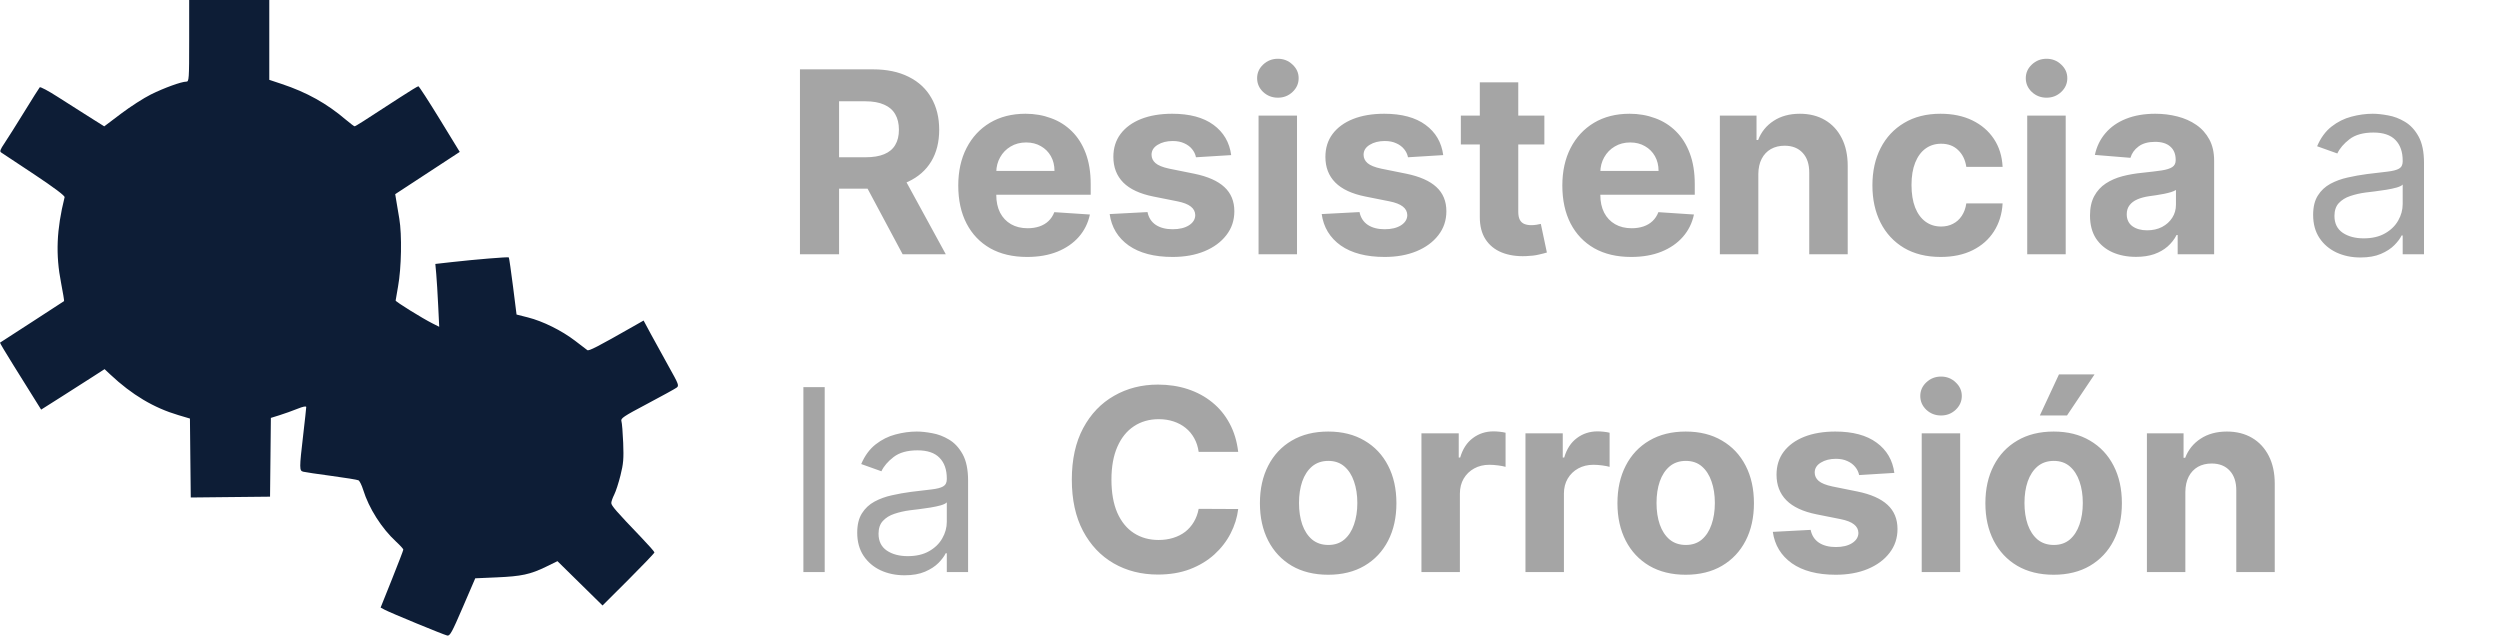 <svg width="118" height="30" viewBox="0 0 118 30" fill="none" xmlns="http://www.w3.org/2000/svg">
<path d="M37.758 12V3.273H41.202C41.861 3.273 42.423 3.391 42.889 3.626C43.358 3.859 43.715 4.19 43.959 4.619C44.206 5.045 44.33 5.547 44.33 6.124C44.33 6.703 44.205 7.202 43.955 7.619C43.705 8.034 43.342 8.352 42.868 8.574C42.396 8.795 41.825 8.906 41.155 8.906H38.849V7.423H40.856C41.209 7.423 41.501 7.375 41.734 7.278C41.967 7.182 42.141 7.037 42.254 6.844C42.371 6.651 42.429 6.411 42.429 6.124C42.429 5.834 42.371 5.589 42.254 5.391C42.141 5.192 41.966 5.041 41.73 4.939C41.497 4.834 41.203 4.781 40.848 4.781H39.604V12H37.758ZM42.472 8.028L44.641 12H42.604L40.481 8.028H42.472ZM48.477 12.128C47.804 12.128 47.224 11.992 46.738 11.719C46.255 11.443 45.883 11.054 45.622 10.551C45.36 10.046 45.23 9.447 45.23 8.757C45.23 8.084 45.36 7.493 45.622 6.984C45.883 6.476 46.251 6.08 46.725 5.795C47.203 5.511 47.762 5.369 48.404 5.369C48.836 5.369 49.238 5.439 49.61 5.578C49.985 5.714 50.312 5.92 50.591 6.196C50.872 6.472 51.091 6.818 51.247 7.236C51.403 7.651 51.481 8.136 51.481 8.693V9.192H45.954V8.067H49.772C49.772 7.805 49.716 7.574 49.602 7.372C49.488 7.17 49.331 7.013 49.129 6.899C48.93 6.783 48.699 6.724 48.434 6.724C48.159 6.724 47.914 6.788 47.701 6.916C47.491 7.041 47.326 7.21 47.207 7.423C47.088 7.634 47.027 7.868 47.024 8.126V9.196C47.024 9.52 47.084 9.8 47.203 10.036C47.325 10.271 47.497 10.453 47.718 10.581C47.94 10.709 48.203 10.773 48.507 10.773C48.709 10.773 48.893 10.744 49.061 10.688C49.228 10.631 49.372 10.546 49.491 10.432C49.61 10.318 49.701 10.179 49.764 10.014L51.443 10.125C51.358 10.528 51.183 10.881 50.919 11.182C50.657 11.48 50.319 11.713 49.904 11.881C49.492 12.046 49.017 12.128 48.477 12.128ZM58.112 7.321L56.45 7.423C56.422 7.281 56.36 7.153 56.267 7.04C56.173 6.923 56.049 6.831 55.896 6.763C55.745 6.692 55.565 6.656 55.355 6.656C55.074 6.656 54.836 6.716 54.643 6.835C54.45 6.952 54.353 7.108 54.353 7.304C54.353 7.46 54.416 7.592 54.541 7.7C54.666 7.808 54.88 7.895 55.184 7.96L56.369 8.199C57.005 8.33 57.48 8.54 57.792 8.83C58.105 9.119 58.261 9.5 58.261 9.972C58.261 10.401 58.135 10.777 57.882 11.101C57.632 11.425 57.288 11.678 56.85 11.859C56.416 12.038 55.914 12.128 55.346 12.128C54.48 12.128 53.789 11.947 53.275 11.587C52.764 11.223 52.464 10.729 52.376 10.104L54.162 10.01C54.216 10.274 54.346 10.476 54.554 10.615C54.761 10.751 55.027 10.82 55.35 10.82C55.669 10.82 55.924 10.758 56.117 10.636C56.314 10.511 56.413 10.351 56.416 10.155C56.413 9.99 56.343 9.855 56.207 9.75C56.071 9.642 55.86 9.56 55.576 9.503L54.443 9.277C53.804 9.149 53.328 8.928 53.015 8.612C52.706 8.297 52.551 7.895 52.551 7.406C52.551 6.986 52.664 6.624 52.892 6.32C53.122 6.016 53.444 5.781 53.859 5.616C54.277 5.452 54.765 5.369 55.325 5.369C56.152 5.369 56.802 5.544 57.277 5.893C57.754 6.243 58.032 6.719 58.112 7.321ZM59.404 12V5.455H61.219V12H59.404ZM60.316 4.611C60.046 4.611 59.815 4.521 59.621 4.342C59.431 4.161 59.336 3.943 59.336 3.69C59.336 3.44 59.431 3.226 59.621 3.047C59.815 2.865 60.046 2.774 60.316 2.774C60.586 2.774 60.816 2.865 61.006 3.047C61.2 3.226 61.296 3.44 61.296 3.69C61.296 3.943 61.2 4.161 61.006 4.342C60.816 4.521 60.586 4.611 60.316 4.611ZM68.12 7.321L66.458 7.423C66.429 7.281 66.368 7.153 66.275 7.04C66.181 6.923 66.057 6.831 65.904 6.763C65.753 6.692 65.573 6.656 65.363 6.656C65.081 6.656 64.844 6.716 64.651 6.835C64.458 6.952 64.361 7.108 64.361 7.304C64.361 7.46 64.424 7.592 64.549 7.7C64.674 7.808 64.888 7.895 65.192 7.96L66.377 8.199C67.013 8.33 67.488 8.54 67.8 8.83C68.113 9.119 68.269 9.5 68.269 9.972C68.269 10.401 68.142 10.777 67.89 11.101C67.64 11.425 67.296 11.678 66.858 11.859C66.424 12.038 65.922 12.128 65.354 12.128C64.488 12.128 63.797 11.947 63.283 11.587C62.772 11.223 62.472 10.729 62.384 10.104L64.169 10.01C64.223 10.274 64.354 10.476 64.561 10.615C64.769 10.751 65.034 10.82 65.358 10.82C65.677 10.82 65.932 10.758 66.125 10.636C66.321 10.511 66.421 10.351 66.424 10.155C66.421 9.99 66.351 9.855 66.215 9.75C66.079 9.642 65.868 9.56 65.584 9.503L64.451 9.277C63.811 9.149 63.336 8.928 63.023 8.612C62.713 8.297 62.559 7.895 62.559 7.406C62.559 6.986 62.672 6.624 62.9 6.32C63.13 6.016 63.452 5.781 63.867 5.616C64.284 5.452 64.773 5.369 65.333 5.369C66.159 5.369 66.81 5.544 67.284 5.893C67.762 6.243 68.04 6.719 68.12 7.321ZM72.894 5.455V6.818H68.952V5.455H72.894ZM69.847 3.886H71.662V9.989C71.662 10.156 71.688 10.287 71.739 10.381C71.79 10.472 71.861 10.536 71.952 10.572C72.046 10.609 72.153 10.628 72.276 10.628C72.361 10.628 72.446 10.621 72.531 10.607C72.617 10.589 72.682 10.577 72.727 10.568L73.013 11.919C72.922 11.947 72.794 11.98 72.629 12.017C72.465 12.057 72.264 12.081 72.028 12.089C71.591 12.107 71.207 12.048 70.878 11.915C70.551 11.781 70.297 11.574 70.115 11.293C69.933 11.011 69.844 10.656 69.847 10.227V3.886ZM76.989 12.128C76.315 12.128 75.736 11.992 75.25 11.719C74.767 11.443 74.395 11.054 74.133 10.551C73.872 10.046 73.742 9.447 73.742 8.757C73.742 8.084 73.872 7.493 74.133 6.984C74.395 6.476 74.763 6.08 75.237 5.795C75.715 5.511 76.274 5.369 76.916 5.369C77.348 5.369 77.75 5.439 78.122 5.578C78.497 5.714 78.824 5.92 79.102 6.196C79.383 6.472 79.602 6.818 79.758 7.236C79.915 7.651 79.993 8.136 79.993 8.693V9.192H74.466V8.067H78.284C78.284 7.805 78.227 7.574 78.114 7.372C78 7.17 77.842 7.013 77.641 6.899C77.442 6.783 77.21 6.724 76.946 6.724C76.671 6.724 76.426 6.788 76.213 6.916C76.003 7.041 75.838 7.21 75.719 7.423C75.599 7.634 75.538 7.868 75.535 8.126V9.196C75.535 9.52 75.595 9.8 75.715 10.036C75.837 10.271 76.008 10.453 76.23 10.581C76.452 10.709 76.715 10.773 77.019 10.773C77.22 10.773 77.405 10.744 77.572 10.688C77.74 10.631 77.883 10.546 78.003 10.432C78.122 10.318 78.213 10.179 78.276 10.014L79.954 10.125C79.869 10.528 79.695 10.881 79.43 11.182C79.169 11.48 78.831 11.713 78.416 11.881C78.004 12.046 77.528 12.128 76.989 12.128ZM82.993 8.216V12H81.178V5.455H82.908V6.609H82.984C83.129 6.229 83.372 5.928 83.713 5.706C84.054 5.482 84.467 5.369 84.953 5.369C85.408 5.369 85.804 5.469 86.142 5.668C86.48 5.866 86.743 6.151 86.93 6.52C87.118 6.886 87.212 7.324 87.212 7.832V12H85.396V8.156C85.399 7.756 85.297 7.443 85.09 7.219C84.882 6.991 84.597 6.878 84.233 6.878C83.989 6.878 83.773 6.93 83.585 7.036C83.401 7.141 83.256 7.294 83.151 7.496C83.048 7.695 82.996 7.935 82.993 8.216ZM91.6 12.128C90.929 12.128 90.353 11.986 89.87 11.702C89.39 11.415 89.02 11.017 88.762 10.508C88.506 10 88.378 9.415 88.378 8.753C88.378 8.082 88.507 7.494 88.766 6.989C89.027 6.48 89.398 6.084 89.878 5.8C90.358 5.513 90.929 5.369 91.591 5.369C92.162 5.369 92.662 5.473 93.091 5.68C93.52 5.888 93.86 6.179 94.11 6.554C94.36 6.929 94.498 7.369 94.523 7.875H92.81C92.762 7.548 92.634 7.286 92.427 7.087C92.222 6.885 91.954 6.784 91.621 6.784C91.34 6.784 91.094 6.861 90.884 7.014C90.677 7.165 90.515 7.385 90.398 7.675C90.282 7.964 90.223 8.315 90.223 8.727C90.223 9.145 90.28 9.5 90.394 9.793C90.51 10.085 90.674 10.308 90.884 10.462C91.094 10.615 91.34 10.692 91.621 10.692C91.829 10.692 92.015 10.649 92.179 10.564C92.347 10.479 92.485 10.355 92.593 10.193C92.704 10.028 92.776 9.831 92.81 9.601H94.523C94.495 10.101 94.358 10.541 94.114 10.922C93.873 11.3 93.539 11.595 93.113 11.808C92.686 12.021 92.182 12.128 91.6 12.128ZM95.685 12V5.455H97.501V12H95.685ZM96.597 4.611C96.327 4.611 96.096 4.521 95.903 4.342C95.712 4.161 95.617 3.943 95.617 3.69C95.617 3.44 95.712 3.226 95.903 3.047C96.096 2.865 96.327 2.774 96.597 2.774C96.867 2.774 97.097 2.865 97.288 3.047C97.481 3.226 97.577 3.44 97.577 3.69C97.577 3.943 97.481 4.161 97.288 4.342C97.097 4.521 96.867 4.611 96.597 4.611ZM100.821 12.124C100.404 12.124 100.032 12.051 99.705 11.906C99.378 11.758 99.12 11.541 98.929 11.254C98.742 10.964 98.648 10.604 98.648 10.172C98.648 9.808 98.715 9.503 98.848 9.256C98.982 9.009 99.164 8.81 99.394 8.659C99.624 8.509 99.885 8.395 100.178 8.318C100.473 8.241 100.783 8.188 101.107 8.156C101.488 8.116 101.794 8.08 102.027 8.045C102.26 8.009 102.429 7.955 102.534 7.884C102.64 7.812 102.692 7.707 102.692 7.568V7.543C102.692 7.273 102.607 7.064 102.436 6.916C102.269 6.768 102.03 6.695 101.721 6.695C101.394 6.695 101.134 6.767 100.941 6.912C100.748 7.054 100.62 7.233 100.557 7.449L98.878 7.312C98.963 6.915 99.131 6.571 99.381 6.281C99.631 5.989 99.954 5.764 100.348 5.608C100.746 5.449 101.206 5.369 101.729 5.369C102.093 5.369 102.441 5.412 102.773 5.497C103.108 5.582 103.405 5.714 103.664 5.893C103.925 6.072 104.131 6.303 104.282 6.584C104.432 6.862 104.507 7.196 104.507 7.585V12H102.786V11.092H102.735C102.63 11.297 102.489 11.477 102.313 11.633C102.137 11.787 101.925 11.908 101.678 11.996C101.431 12.081 101.145 12.124 100.821 12.124ZM101.341 10.871C101.608 10.871 101.844 10.818 102.049 10.713C102.253 10.605 102.414 10.46 102.53 10.278C102.647 10.097 102.705 9.891 102.705 9.661V8.966C102.648 9.003 102.57 9.037 102.471 9.068C102.374 9.097 102.265 9.124 102.142 9.149C102.02 9.172 101.898 9.193 101.776 9.213C101.654 9.23 101.543 9.246 101.444 9.26C101.23 9.291 101.044 9.341 100.885 9.409C100.726 9.477 100.603 9.57 100.515 9.686C100.426 9.8 100.382 9.942 100.382 10.112C100.382 10.359 100.472 10.548 100.651 10.679C100.833 10.807 101.063 10.871 101.341 10.871ZM111.413 12.153C110.998 12.153 110.622 12.075 110.284 11.919C109.946 11.76 109.677 11.531 109.478 11.233C109.279 10.932 109.18 10.568 109.18 10.142C109.18 9.767 109.254 9.463 109.402 9.23C109.549 8.994 109.747 8.81 109.994 8.676C110.241 8.543 110.514 8.443 110.812 8.378C111.113 8.31 111.416 8.256 111.72 8.216C112.118 8.165 112.44 8.126 112.687 8.101C112.937 8.072 113.119 8.026 113.233 7.96C113.349 7.895 113.407 7.781 113.407 7.619V7.585C113.407 7.165 113.292 6.838 113.062 6.605C112.835 6.372 112.49 6.256 112.027 6.256C111.547 6.256 111.17 6.361 110.897 6.571C110.625 6.781 110.433 7.006 110.322 7.244L109.368 6.903C109.538 6.506 109.765 6.196 110.049 5.974C110.336 5.75 110.649 5.594 110.987 5.506C111.328 5.415 111.663 5.369 111.993 5.369C112.203 5.369 112.444 5.395 112.717 5.446C112.993 5.494 113.258 5.595 113.514 5.749C113.772 5.902 113.987 6.134 114.157 6.443C114.328 6.753 114.413 7.168 114.413 7.688V12H113.407V11.114H113.356C113.288 11.256 113.174 11.408 113.015 11.57C112.856 11.732 112.645 11.869 112.38 11.983C112.116 12.097 111.794 12.153 111.413 12.153ZM111.566 11.25C111.964 11.25 112.299 11.172 112.572 11.016C112.848 10.859 113.055 10.658 113.194 10.411C113.336 10.163 113.407 9.903 113.407 9.631V8.71C113.365 8.761 113.271 8.808 113.126 8.851C112.984 8.891 112.819 8.926 112.632 8.957C112.447 8.986 112.267 9.011 112.091 9.034C111.917 9.054 111.777 9.071 111.669 9.085C111.407 9.119 111.163 9.175 110.936 9.251C110.711 9.325 110.529 9.438 110.39 9.588C110.254 9.736 110.186 9.938 110.186 10.193C110.186 10.543 110.315 10.807 110.574 10.986C110.835 11.162 111.166 11.25 111.566 11.25ZM38.926 18.273V27H37.92V18.273H38.926ZM42.694 27.153C42.279 27.153 41.903 27.075 41.565 26.919C41.227 26.76 40.959 26.531 40.76 26.233C40.561 25.932 40.461 25.568 40.461 25.142C40.461 24.767 40.535 24.463 40.683 24.23C40.831 23.994 41.028 23.81 41.275 23.676C41.522 23.543 41.795 23.443 42.093 23.378C42.395 23.31 42.697 23.256 43.001 23.216C43.399 23.165 43.721 23.126 43.968 23.101C44.218 23.072 44.4 23.026 44.514 22.96C44.63 22.895 44.689 22.781 44.689 22.619V22.585C44.689 22.165 44.574 21.838 44.343 21.605C44.116 21.372 43.771 21.256 43.308 21.256C42.828 21.256 42.451 21.361 42.179 21.571C41.906 21.781 41.714 22.006 41.603 22.244L40.649 21.903C40.819 21.506 41.047 21.196 41.331 20.974C41.617 20.75 41.93 20.594 42.268 20.506C42.609 20.415 42.944 20.369 43.274 20.369C43.484 20.369 43.725 20.395 43.998 20.446C44.274 20.494 44.539 20.595 44.795 20.749C45.054 20.902 45.268 21.134 45.439 21.443C45.609 21.753 45.694 22.168 45.694 22.688V27H44.689V26.114H44.637C44.569 26.256 44.456 26.408 44.297 26.57C44.137 26.732 43.926 26.869 43.662 26.983C43.397 27.097 43.075 27.153 42.694 27.153ZM42.848 26.25C43.245 26.25 43.581 26.172 43.853 26.016C44.129 25.859 44.336 25.658 44.475 25.41C44.617 25.163 44.689 24.903 44.689 24.631V23.71C44.646 23.761 44.552 23.808 44.407 23.851C44.265 23.891 44.1 23.926 43.913 23.957C43.728 23.986 43.548 24.011 43.372 24.034C43.199 24.054 43.058 24.071 42.95 24.085C42.689 24.119 42.444 24.175 42.217 24.251C41.992 24.325 41.811 24.438 41.672 24.588C41.535 24.736 41.467 24.938 41.467 25.193C41.467 25.543 41.596 25.807 41.855 25.986C42.116 26.162 42.447 26.25 42.848 26.25ZM58.443 21.328H56.577C56.543 21.087 56.473 20.872 56.368 20.685C56.263 20.494 56.128 20.332 55.963 20.199C55.798 20.065 55.608 19.963 55.392 19.892C55.179 19.821 54.947 19.785 54.697 19.785C54.246 19.785 53.852 19.898 53.517 20.122C53.182 20.344 52.922 20.668 52.737 21.094C52.553 21.517 52.46 22.031 52.46 22.636C52.46 23.259 52.553 23.781 52.737 24.204C52.925 24.628 53.186 24.947 53.521 25.163C53.856 25.379 54.244 25.487 54.685 25.487C54.932 25.487 55.16 25.454 55.371 25.389C55.584 25.324 55.773 25.229 55.938 25.104C56.102 24.976 56.239 24.821 56.347 24.639C56.457 24.457 56.534 24.25 56.577 24.017L58.443 24.026C58.395 24.426 58.274 24.812 58.081 25.185C57.891 25.554 57.633 25.885 57.31 26.178C56.989 26.467 56.605 26.697 56.159 26.868C55.716 27.035 55.215 27.119 54.655 27.119C53.876 27.119 53.18 26.943 52.567 26.591C51.956 26.239 51.473 25.729 51.118 25.061C50.766 24.393 50.59 23.585 50.59 22.636C50.59 21.685 50.769 20.875 51.126 20.207C51.484 19.54 51.97 19.031 52.584 18.682C53.197 18.329 53.888 18.153 54.655 18.153C55.16 18.153 55.629 18.224 56.061 18.366C56.496 18.509 56.881 18.716 57.216 18.989C57.551 19.259 57.824 19.59 58.034 19.982C58.247 20.374 58.383 20.822 58.443 21.328ZM62.69 27.128C62.028 27.128 61.455 26.987 60.972 26.706C60.492 26.422 60.121 26.027 59.86 25.521C59.599 25.013 59.468 24.423 59.468 23.753C59.468 23.077 59.599 22.486 59.86 21.98C60.121 21.472 60.492 21.077 60.972 20.796C61.455 20.511 62.028 20.369 62.69 20.369C63.352 20.369 63.923 20.511 64.403 20.796C64.886 21.077 65.258 21.472 65.519 21.98C65.781 22.486 65.911 23.077 65.911 23.753C65.911 24.423 65.781 25.013 65.519 25.521C65.258 26.027 64.886 26.422 64.403 26.706C63.923 26.987 63.352 27.128 62.69 27.128ZM62.698 25.722C62.999 25.722 63.251 25.636 63.452 25.466C63.654 25.293 63.806 25.057 63.908 24.759C64.013 24.46 64.066 24.121 64.066 23.74C64.066 23.359 64.013 23.02 63.908 22.722C63.806 22.423 63.654 22.188 63.452 22.014C63.251 21.841 62.999 21.754 62.698 21.754C62.394 21.754 62.139 21.841 61.931 22.014C61.727 22.188 61.572 22.423 61.467 22.722C61.364 23.02 61.313 23.359 61.313 23.74C61.313 24.121 61.364 24.46 61.467 24.759C61.572 25.057 61.727 25.293 61.931 25.466C62.139 25.636 62.394 25.722 62.698 25.722ZM67.092 27V20.454H68.852V21.597H68.92C69.039 21.19 69.239 20.884 69.521 20.676C69.802 20.466 70.126 20.361 70.492 20.361C70.583 20.361 70.681 20.366 70.786 20.378C70.891 20.389 70.984 20.405 71.063 20.425V22.035C70.978 22.01 70.86 21.987 70.71 21.967C70.559 21.947 70.421 21.938 70.296 21.938C70.029 21.938 69.79 21.996 69.58 22.112C69.373 22.226 69.208 22.385 69.086 22.59C68.967 22.794 68.907 23.03 68.907 23.297V27H67.092ZM72.002 27V20.454H73.762V21.597H73.83C73.949 21.19 74.15 20.884 74.431 20.676C74.712 20.466 75.036 20.361 75.402 20.361C75.493 20.361 75.591 20.366 75.696 20.378C75.802 20.389 75.894 20.405 75.973 20.425V22.035C75.888 22.01 75.77 21.987 75.62 21.967C75.469 21.947 75.331 21.938 75.206 21.938C74.939 21.938 74.701 21.996 74.49 22.112C74.283 22.226 74.118 22.385 73.996 22.59C73.877 22.794 73.817 23.03 73.817 23.297V27H72.002ZM79.565 27.128C78.903 27.128 78.33 26.987 77.847 26.706C77.367 26.422 76.996 26.027 76.735 25.521C76.474 25.013 76.343 24.423 76.343 23.753C76.343 23.077 76.474 22.486 76.735 21.98C76.996 21.472 77.367 21.077 77.847 20.796C78.33 20.511 78.903 20.369 79.565 20.369C80.227 20.369 80.798 20.511 81.278 20.796C81.761 21.077 82.133 21.472 82.394 21.98C82.656 22.486 82.786 23.077 82.786 23.753C82.786 24.423 82.656 25.013 82.394 25.521C82.133 26.027 81.761 26.422 81.278 26.706C80.798 26.987 80.227 27.128 79.565 27.128ZM79.573 25.722C79.874 25.722 80.126 25.636 80.327 25.466C80.529 25.293 80.681 25.057 80.783 24.759C80.888 24.46 80.941 24.121 80.941 23.74C80.941 23.359 80.888 23.02 80.783 22.722C80.681 22.423 80.529 22.188 80.327 22.014C80.126 21.841 79.874 21.754 79.573 21.754C79.269 21.754 79.013 21.841 78.806 22.014C78.602 22.188 78.447 22.423 78.342 22.722C78.239 23.02 78.188 23.359 78.188 23.74C78.188 24.121 78.239 24.46 78.342 24.759C78.447 25.057 78.602 25.293 78.806 25.466C79.013 25.636 79.269 25.722 79.573 25.722ZM89.413 22.321L87.751 22.423C87.722 22.281 87.661 22.153 87.567 22.04C87.474 21.923 87.35 21.831 87.197 21.763C87.046 21.692 86.866 21.656 86.656 21.656C86.374 21.656 86.137 21.716 85.944 21.835C85.751 21.952 85.654 22.108 85.654 22.304C85.654 22.46 85.717 22.592 85.842 22.7C85.967 22.808 86.181 22.895 86.485 22.96L87.67 23.199C88.306 23.329 88.781 23.54 89.093 23.829C89.406 24.119 89.562 24.5 89.562 24.972C89.562 25.401 89.435 25.777 89.183 26.101C88.933 26.425 88.589 26.678 88.151 26.859C87.717 27.038 87.215 27.128 86.647 27.128C85.781 27.128 85.09 26.947 84.576 26.587C84.065 26.223 83.765 25.729 83.677 25.104L85.462 25.01C85.516 25.274 85.647 25.476 85.854 25.615C86.062 25.751 86.327 25.82 86.651 25.82C86.969 25.82 87.225 25.759 87.418 25.636C87.614 25.511 87.714 25.351 87.717 25.155C87.714 24.99 87.644 24.855 87.508 24.75C87.371 24.642 87.161 24.56 86.877 24.503L85.744 24.277C85.104 24.149 84.629 23.928 84.316 23.612C84.006 23.297 83.852 22.895 83.852 22.406C83.852 21.986 83.965 21.624 84.192 21.32C84.423 21.016 84.745 20.781 85.16 20.616C85.577 20.452 86.066 20.369 86.626 20.369C87.452 20.369 88.103 20.544 88.577 20.893C89.055 21.243 89.333 21.719 89.413 22.321ZM90.705 27V20.454H92.52V27H90.705ZM91.617 19.611C91.347 19.611 91.115 19.521 90.922 19.342C90.732 19.16 90.637 18.943 90.637 18.69C90.637 18.44 90.732 18.226 90.922 18.047C91.115 17.865 91.347 17.774 91.617 17.774C91.887 17.774 92.117 17.865 92.307 18.047C92.5 18.226 92.597 18.44 92.597 18.69C92.597 18.943 92.5 19.16 92.307 19.342C92.117 19.521 91.887 19.611 91.617 19.611ZM96.932 27.128C96.27 27.128 95.697 26.987 95.215 26.706C94.734 26.422 94.364 26.027 94.102 25.521C93.841 25.013 93.71 24.423 93.71 23.753C93.71 23.077 93.841 22.486 94.102 21.98C94.364 21.472 94.734 21.077 95.215 20.796C95.697 20.511 96.27 20.369 96.932 20.369C97.594 20.369 98.165 20.511 98.645 20.796C99.128 21.077 99.5 21.472 99.761 21.98C100.023 22.486 100.153 23.077 100.153 23.753C100.153 24.423 100.023 25.013 99.761 25.521C99.5 26.027 99.128 26.422 98.645 26.706C98.165 26.987 97.594 27.128 96.932 27.128ZM96.94 25.722C97.242 25.722 97.493 25.636 97.695 25.466C97.896 25.293 98.048 25.057 98.151 24.759C98.256 24.46 98.308 24.121 98.308 23.74C98.308 23.359 98.256 23.02 98.151 22.722C98.048 22.423 97.896 22.188 97.695 22.014C97.493 21.841 97.242 21.754 96.94 21.754C96.636 21.754 96.381 21.841 96.173 22.014C95.969 22.188 95.814 22.423 95.709 22.722C95.606 23.02 95.555 23.359 95.555 23.74C95.555 24.121 95.606 24.46 95.709 24.759C95.814 25.057 95.969 25.293 96.173 25.466C96.381 25.636 96.636 25.722 96.94 25.722ZM96.28 19.611L97.183 17.672H98.862L97.562 19.611H96.28ZM103.149 23.216V27H101.334V20.454H103.064V21.609H103.141C103.286 21.229 103.528 20.928 103.869 20.706C104.21 20.482 104.624 20.369 105.109 20.369C105.564 20.369 105.96 20.469 106.298 20.668C106.636 20.866 106.899 21.151 107.087 21.52C107.274 21.886 107.368 22.324 107.368 22.832V27H105.553V23.156C105.555 22.756 105.453 22.443 105.246 22.219C105.038 21.991 104.753 21.878 104.389 21.878C104.145 21.878 103.929 21.93 103.741 22.035C103.557 22.141 103.412 22.294 103.307 22.496C103.205 22.695 103.152 22.935 103.149 23.216Z" fill="#A5A5A5"/>
<path fillRule="evenodd" clip-rule="evenodd" d="M8.929 1.926C8.929 3.746 8.921 3.853 8.795 3.853C8.563 3.853 7.751 4.147 7.12 4.46C6.786 4.626 6.154 5.032 5.716 5.363L4.92 5.964L4.216 5.521C3.828 5.278 3.155 4.85 2.72 4.57C2.285 4.29 1.905 4.088 1.876 4.12C1.846 4.153 1.521 4.67 1.151 5.27C0.782 5.87 0.362 6.536 0.218 6.75C0.004 7.068 -0.024 7.15 0.061 7.201C0.119 7.236 0.821 7.7 1.62 8.234C2.567 8.865 3.066 9.24 3.049 9.309C2.668 10.844 2.62 12.012 2.885 13.365C2.973 13.82 3.036 14.201 3.024 14.212C3.012 14.224 2.331 14.666 1.511 15.196C0.692 15.725 0.012 16.166 0 16.174C-0.011 16.183 0.274 16.661 0.633 17.236C0.992 17.811 1.433 18.518 1.614 18.808L1.942 19.334L2.872 18.745C3.384 18.421 4.057 17.991 4.369 17.789L4.936 17.423L5.205 17.676C6.227 18.635 7.258 19.25 8.42 19.594L8.965 19.756L8.984 21.619L9.004 23.482L10.875 23.462L12.746 23.443L12.766 21.584L12.785 19.725L13.202 19.595C13.431 19.523 13.807 19.389 14.037 19.296C14.311 19.186 14.455 19.158 14.454 19.214C14.454 19.261 14.389 19.856 14.31 20.535C14.125 22.124 14.126 22.216 14.313 22.265C14.394 22.287 14.991 22.375 15.64 22.462C16.288 22.549 16.863 22.642 16.918 22.67C16.973 22.698 17.074 22.9 17.142 23.12C17.412 23.992 18.013 24.938 18.7 25.571C18.885 25.741 19.037 25.908 19.037 25.941C19.037 25.974 18.795 26.603 18.501 27.339L17.965 28.677L18.155 28.779C18.417 28.921 20.929 29.956 21.109 29.997C21.236 30.026 21.329 29.858 21.843 28.663L22.432 27.296L23.443 27.252C24.612 27.202 25.03 27.112 25.774 26.75L26.312 26.487L27.376 27.533L28.44 28.579L29.665 27.357C30.338 26.684 30.89 26.107 30.89 26.074C30.89 26.041 30.601 25.714 30.249 25.347C29.092 24.141 28.853 23.866 28.853 23.742C28.853 23.674 28.915 23.497 28.99 23.349C29.066 23.201 29.2 22.789 29.288 22.433C29.425 21.887 29.444 21.651 29.415 20.907C29.396 20.423 29.358 19.96 29.331 19.879C29.287 19.747 29.424 19.655 30.54 19.065C31.232 18.698 31.859 18.354 31.933 18.299C32.061 18.206 32.041 18.151 31.562 17.296C31.284 16.799 30.903 16.108 30.717 15.761L30.378 15.129L29.925 15.387C28.199 16.37 27.792 16.58 27.72 16.525C27.676 16.492 27.414 16.292 27.138 16.08C26.508 15.599 25.623 15.161 24.921 14.983L24.381 14.846L24.213 13.512C24.12 12.778 24.031 12.165 24.016 12.15C23.985 12.118 22.419 12.247 21.301 12.373L20.548 12.458L20.591 12.935C20.614 13.197 20.656 13.864 20.682 14.418L20.731 15.425L20.411 15.264C19.939 15.028 18.673 14.242 18.674 14.186C18.675 14.16 18.726 13.86 18.788 13.521C18.947 12.652 18.976 11.084 18.847 10.322C18.789 9.982 18.723 9.583 18.698 9.434L18.654 9.164L20.177 8.167L21.7 7.17L20.752 5.62C20.23 4.768 19.778 4.071 19.747 4.071C19.716 4.071 19.322 4.311 18.872 4.604C17.129 5.74 16.782 5.961 16.736 5.961C16.71 5.961 16.522 5.818 16.317 5.645C15.419 4.88 14.481 4.358 13.301 3.965L12.71 3.768V1.884V0H10.819H8.929V1.926ZM9.947 7.309C9.179 7.473 8.317 7.951 7.727 8.54C6.892 9.373 6.47 10.279 6.404 11.381C6.293 13.207 7.05 14.659 8.613 15.62C10.282 16.647 12.463 16.368 13.907 14.943C15.396 13.474 15.705 11.431 14.722 9.559C14.365 8.879 13.526 8.083 12.78 7.715C11.787 7.226 10.919 7.101 9.947 7.309ZM16.411 17.724C16.069 18.021 15.221 18.665 14.994 18.8C14.918 18.846 14.872 18.9 14.892 18.921C14.934 18.965 16.396 19.118 16.782 19.118C17.042 19.118 17.051 19.108 17.291 18.562L17.535 18.007L17.213 17.728C17.036 17.575 16.855 17.449 16.811 17.448C16.766 17.447 16.586 17.571 16.411 17.724ZM22.126 18.085C21.034 18.463 20.346 19.187 20.027 20.292C19.645 21.619 20.332 23.129 21.618 23.788C23.822 24.919 26.49 23.018 26.1 20.595C25.96 19.73 25.365 18.829 24.661 18.417C23.898 17.97 22.855 17.834 22.126 18.085Z" fill="#0D1D36"/>
</svg>
